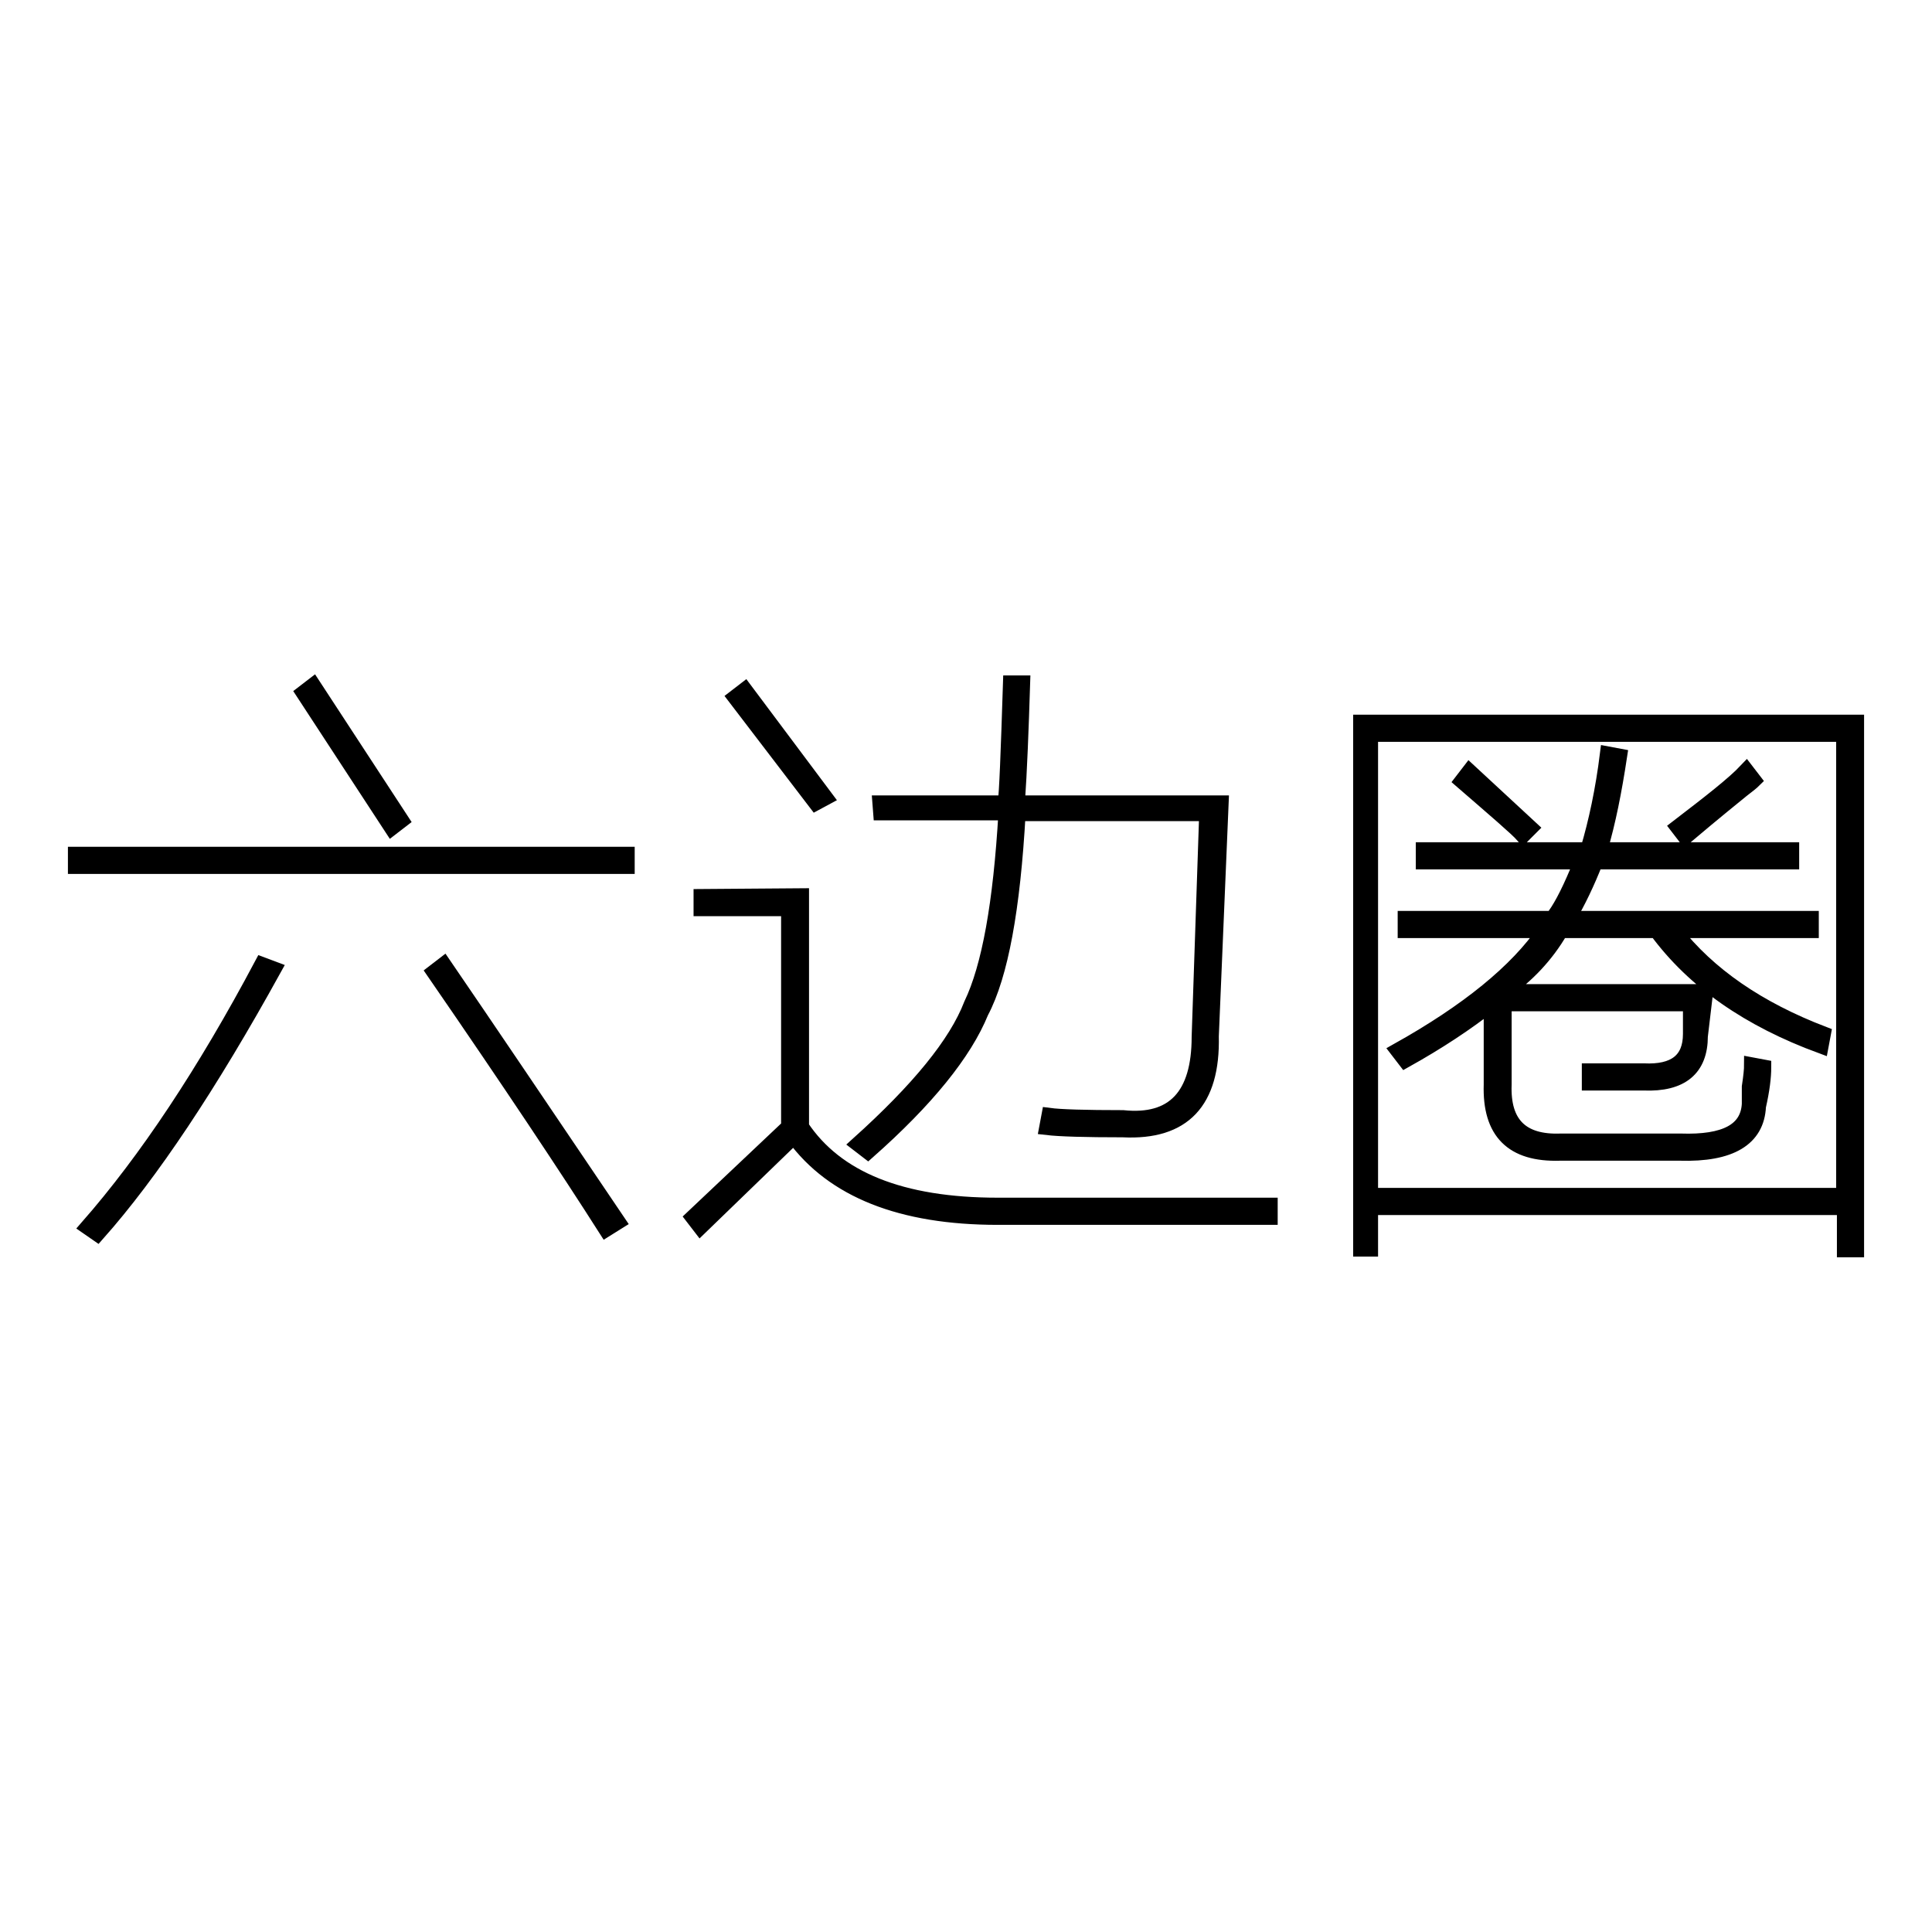 <?xml version="1.0" encoding="utf-8"?>
<!-- Svg Vector Icons : http://www.onlinewebfonts.com/icon -->
<!DOCTYPE svg PUBLIC "-//W3C//DTD SVG 1.1//EN" "http://www.w3.org/Graphics/SVG/1.1/DTD/svg11.dtd">
<svg version="1.1" xmlns="http://www.w3.org/2000/svg" xmlns:xlink="http://www.w3.org/1999/xlink" x="0px" y="0px" viewBox="0 0 256 256" enable-background="new 0 0 256 256" xml:space="preserve">
<g><g><path stroke-width="2" fill-opacity="0" stroke="#000000"  d="M10,113.2h73.1v1.6H10V113.2z M11.6,162.6c7.8-8.9,15.5-20.5,23.1-34.8l1.6,0.6c-8.5,15.4-16.3,27.1-23.4,35.1L11.6,162.6z M40.2,91.8l1.3-1l11.7,17.9l-1.3,1L40.2,91.8z M57.5,128.8l1.3-1c5.2,7.6,12.9,19,23.1,34.1l-1.6,1C75.2,154.9,67.7,143.6,57.5,128.8z"/><path stroke-width="2" fill-opacity="0" stroke="#000000"  d="M106.2,118.7v30.6c4.6,6.9,13.2,10.4,26,10.4h36.1v1.6h-36.1c-12.8,0-21.8-3.6-27-10.7l-12.4,12l-1-1.3l12.7-12v-28.9H92.9v-1.6L106.2,118.7L106.2,118.7z M97.4,92.4l1.3-1l10.7,14.3l-1.3,0.7L97.4,92.4z M116.6,106.4h16.6c0.2-1.3,0.4-6.6,0.7-15.9h1.6c-0.2,6.3-0.4,11.6-0.7,15.9h27l-1.3,30.9c0.2,8.7-3.7,12.8-11.7,12.4c-5,0-8.4-0.1-10.1-0.3l0.3-1.6c1.5,0.2,4.8,0.3,9.8,0.3c6.7,0.7,10.1-2.9,10.1-10.7l1-29.6h-25c-0.7,12.6-2.3,21.4-4.9,26.3c-2.2,5.4-7.2,11.6-15,18.5l-1.3-1c8-7.2,13-13.3,15-18.5c2.4-5,3.9-13.4,4.6-25.4h-16.6L116.6,106.4L116.6,106.4z"/><path stroke-width="2" fill-opacity="0" stroke="#000000"  d="M180.3,95.7H246v69.9h-1.6V160h-62.8v5.5h-1.3V95.7L180.3,95.7z M181.6,97.3v61.1h62.7V97.3H181.6z M186.2,121.7h19.5c0.9-1.1,2-3.1,3.3-6.2c0.2-0.6,0.4-1.1,0.7-1.3h-21.1v-1.6h21.8c1.1-3.7,2-7.9,2.6-12.7l1.6,0.3c-0.7,4.6-1.5,8.7-2.6,12.4h25.4v1.6h-26c-1.1,2.8-2.3,5.3-3.6,7.5h32.2v1.6h-18.2c4.6,5.9,11.2,10.4,19.8,13.7l-0.3,1.6c-9.5-3.5-16.8-8.5-21.8-15.3h-12.7c-1.9,3.3-4.5,6-7.5,8.1h26.7l-0.7,5.9c0,4.3-2.5,6.4-7.5,6.2h-7.2v-1.6h7.2c4.1,0.2,6.2-1.4,6.2-4.9V133h-24.7v10.7c-0.2,5.2,2.3,7.7,7.5,7.5h15.9c5.9,0.2,8.9-1.4,9.1-4.9c0-0.4,0-1.2,0-2.3c0.2-1.3,0.3-2.3,0.3-2.9l1.6,0.3c0,1.3-0.2,3-0.7,5.2c-0.2,4.3-3.7,6.4-10.4,6.2h-15.9c-6.3,0.2-9.3-2.8-9.1-9.1V133c-3.3,2.6-7.1,5.1-11.4,7.5l-1-1.3c9.3-5.2,15.8-10.5,19.5-15.9h-18.5L186.2,121.7L186.2,121.7z M193.7,103.5l1-1.3c2.6,2.4,5.3,4.9,8.1,7.5l-1,1C200.9,109.7,198.2,107.4,193.7,103.5z M222.3,109.6c4.3-3.3,7.4-5.7,9.1-7.5l1,1.3c-0.2,0.2-0.8,0.7-1.6,1.3c-3.7,3-6.2,5.1-7.5,6.2L222.3,109.6z"/></g></g>
</svg>